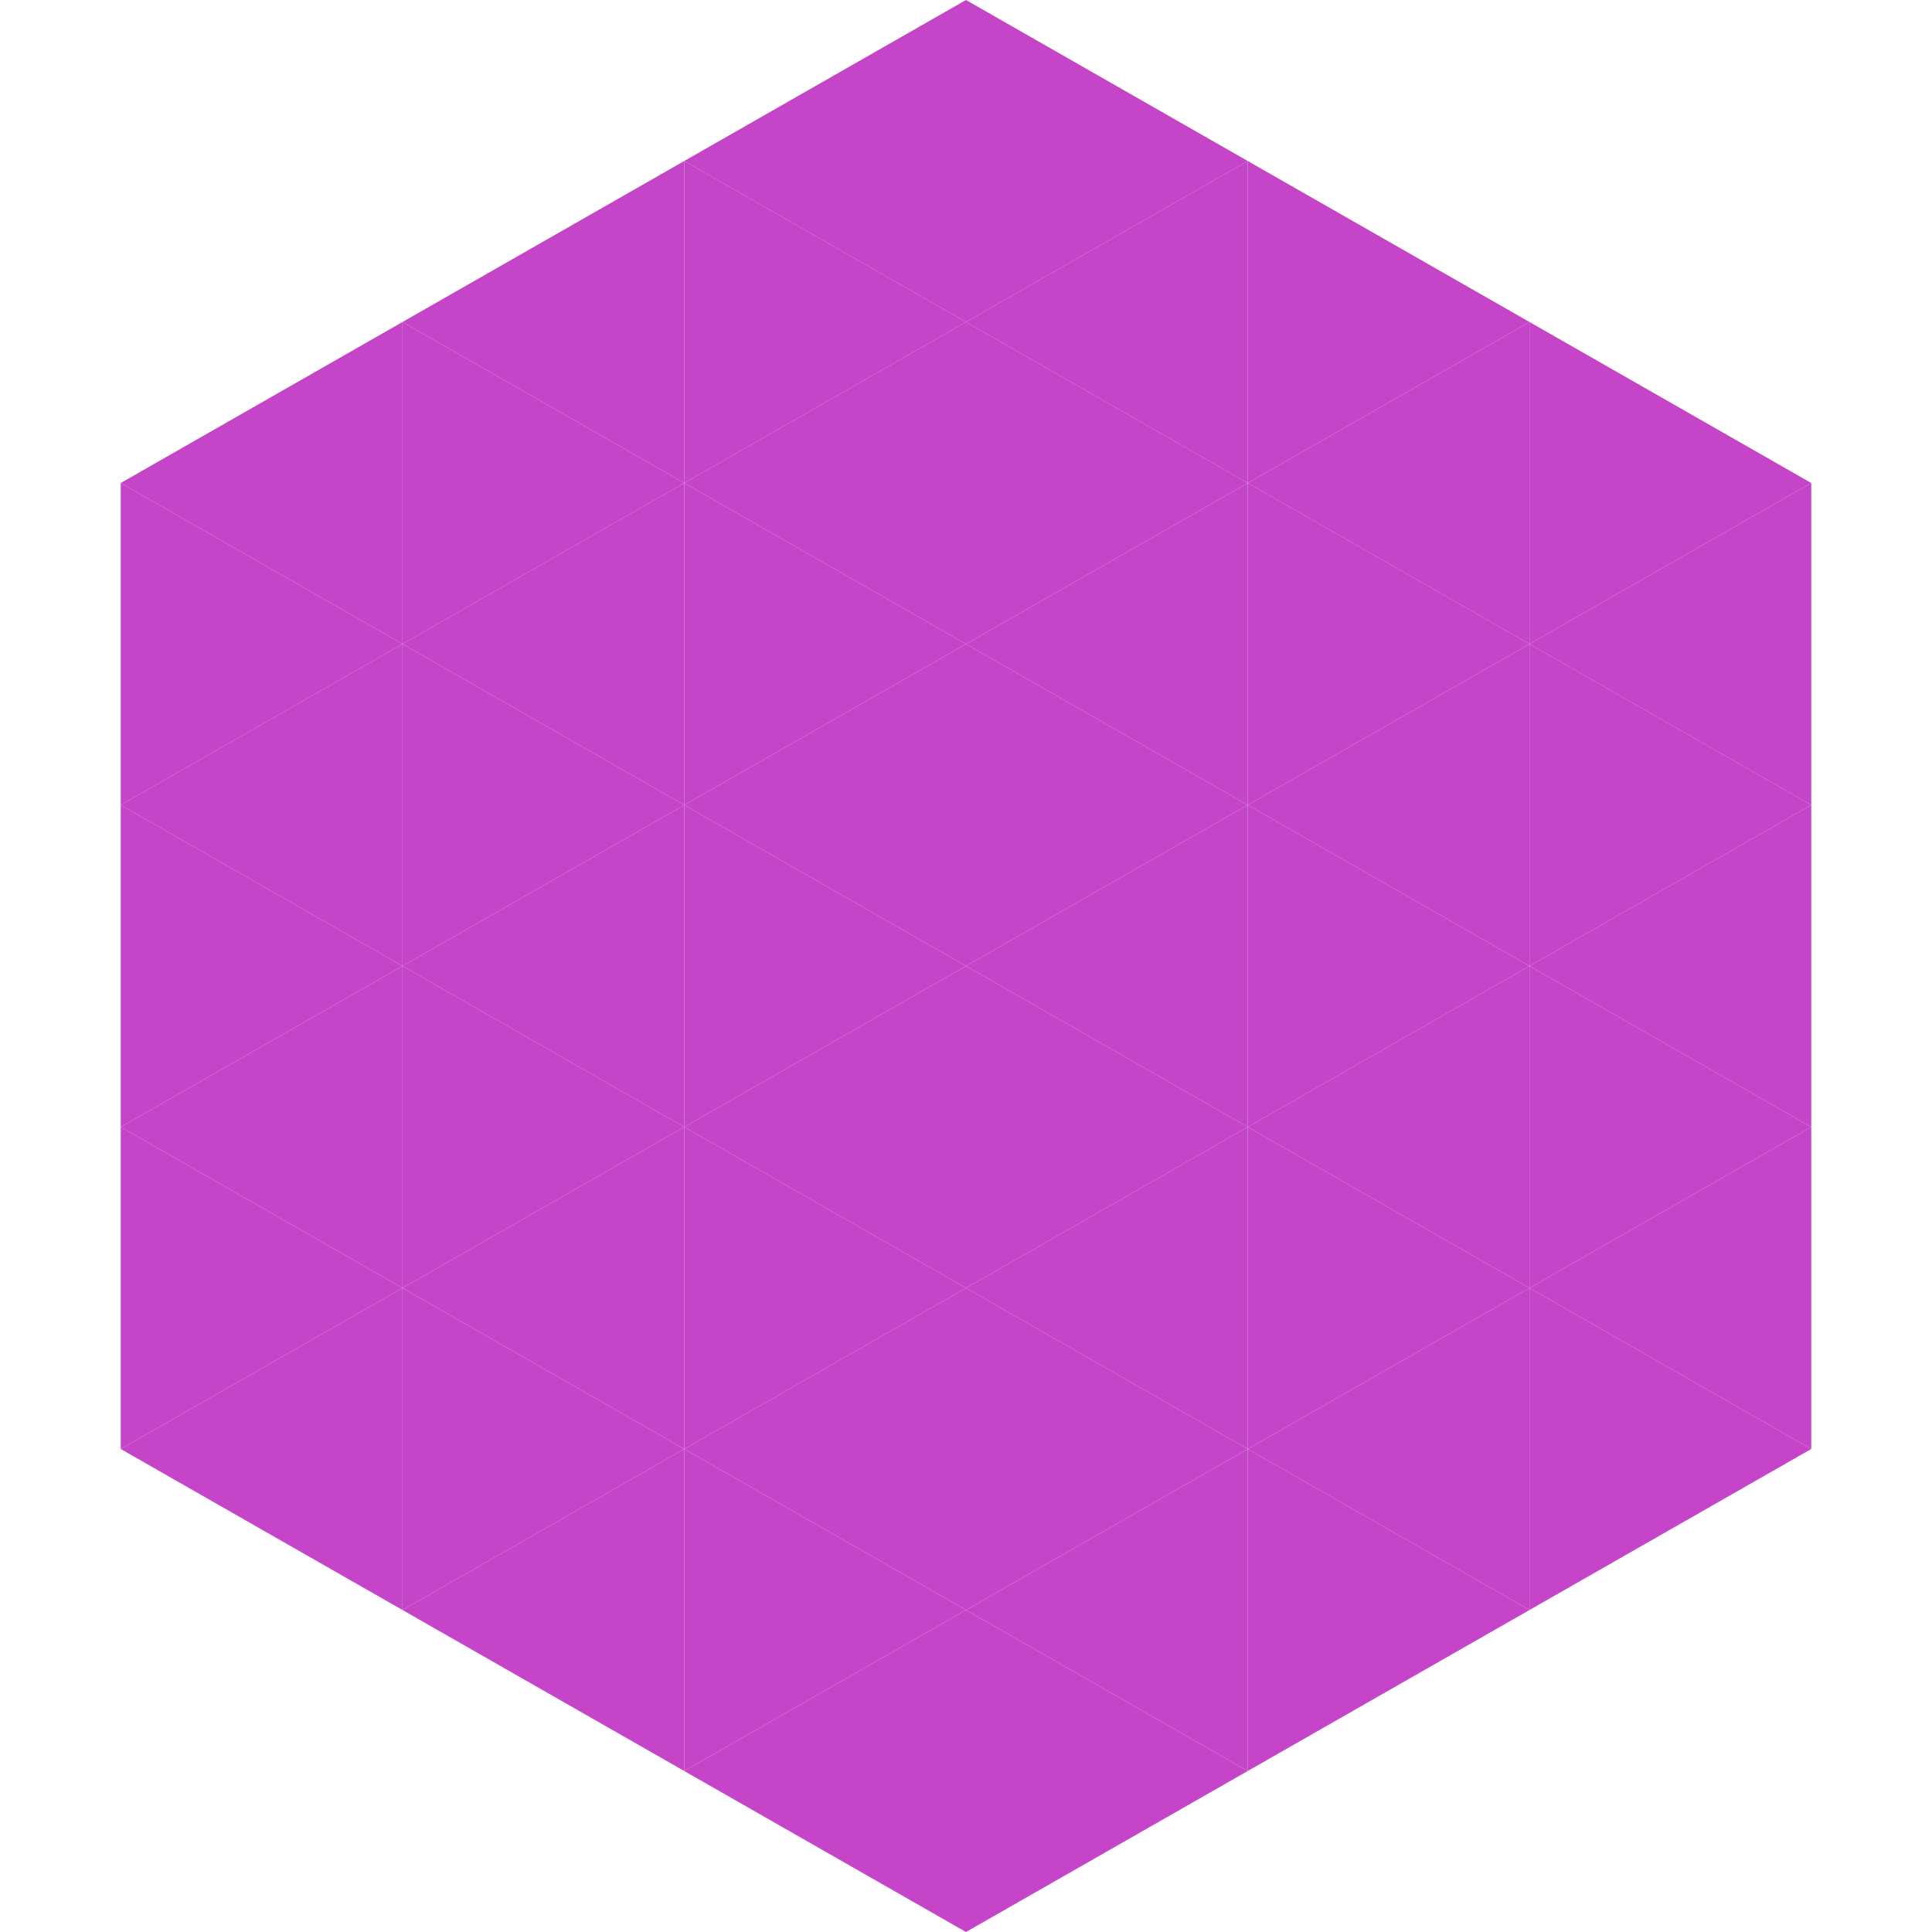 <?xml version="1.0"?>
<!-- Generated by SVGo -->
<svg width="240" height="240"
     xmlns="http://www.w3.org/2000/svg"
     xmlns:xlink="http://www.w3.org/1999/xlink">
<polygon points="50,40 15,60 50,80" style="fill:rgb(196,69,199)" />
<polygon points="190,40 225,60 190,80" style="fill:rgb(196,69,199)" />
<polygon points="15,60 50,80 15,100" style="fill:rgb(196,69,199)" />
<polygon points="225,60 190,80 225,100" style="fill:rgb(196,69,199)" />
<polygon points="50,80 15,100 50,120" style="fill:rgb(196,69,199)" />
<polygon points="190,80 225,100 190,120" style="fill:rgb(196,69,199)" />
<polygon points="15,100 50,120 15,140" style="fill:rgb(196,69,199)" />
<polygon points="225,100 190,120 225,140" style="fill:rgb(196,69,199)" />
<polygon points="50,120 15,140 50,160" style="fill:rgb(196,69,199)" />
<polygon points="190,120 225,140 190,160" style="fill:rgb(196,69,199)" />
<polygon points="15,140 50,160 15,180" style="fill:rgb(196,69,199)" />
<polygon points="225,140 190,160 225,180" style="fill:rgb(196,69,199)" />
<polygon points="50,160 15,180 50,200" style="fill:rgb(196,69,199)" />
<polygon points="190,160 225,180 190,200" style="fill:rgb(196,69,199)" />
<polygon points="15,180 50,200 15,220" style="fill:rgb(255,255,255); fill-opacity:0" />
<polygon points="225,180 190,200 225,220" style="fill:rgb(255,255,255); fill-opacity:0" />
<polygon points="50,0 85,20 50,40" style="fill:rgb(255,255,255); fill-opacity:0" />
<polygon points="190,0 155,20 190,40" style="fill:rgb(255,255,255); fill-opacity:0" />
<polygon points="85,20 50,40 85,60" style="fill:rgb(196,69,199)" />
<polygon points="155,20 190,40 155,60" style="fill:rgb(196,69,199)" />
<polygon points="50,40 85,60 50,80" style="fill:rgb(196,69,199)" />
<polygon points="190,40 155,60 190,80" style="fill:rgb(196,69,199)" />
<polygon points="85,60 50,80 85,100" style="fill:rgb(196,69,199)" />
<polygon points="155,60 190,80 155,100" style="fill:rgb(196,69,199)" />
<polygon points="50,80 85,100 50,120" style="fill:rgb(196,69,199)" />
<polygon points="190,80 155,100 190,120" style="fill:rgb(196,69,199)" />
<polygon points="85,100 50,120 85,140" style="fill:rgb(196,69,199)" />
<polygon points="155,100 190,120 155,140" style="fill:rgb(196,69,199)" />
<polygon points="50,120 85,140 50,160" style="fill:rgb(196,69,199)" />
<polygon points="190,120 155,140 190,160" style="fill:rgb(196,69,199)" />
<polygon points="85,140 50,160 85,180" style="fill:rgb(196,69,199)" />
<polygon points="155,140 190,160 155,180" style="fill:rgb(196,69,199)" />
<polygon points="50,160 85,180 50,200" style="fill:rgb(196,69,199)" />
<polygon points="190,160 155,180 190,200" style="fill:rgb(196,69,199)" />
<polygon points="85,180 50,200 85,220" style="fill:rgb(196,69,199)" />
<polygon points="155,180 190,200 155,220" style="fill:rgb(196,69,199)" />
<polygon points="120,0 85,20 120,40" style="fill:rgb(196,69,199)" />
<polygon points="120,0 155,20 120,40" style="fill:rgb(196,69,199)" />
<polygon points="85,20 120,40 85,60" style="fill:rgb(196,69,199)" />
<polygon points="155,20 120,40 155,60" style="fill:rgb(196,69,199)" />
<polygon points="120,40 85,60 120,80" style="fill:rgb(196,69,199)" />
<polygon points="120,40 155,60 120,80" style="fill:rgb(196,69,199)" />
<polygon points="85,60 120,80 85,100" style="fill:rgb(196,69,199)" />
<polygon points="155,60 120,80 155,100" style="fill:rgb(196,69,199)" />
<polygon points="120,80 85,100 120,120" style="fill:rgb(196,69,199)" />
<polygon points="120,80 155,100 120,120" style="fill:rgb(196,69,199)" />
<polygon points="85,100 120,120 85,140" style="fill:rgb(196,69,199)" />
<polygon points="155,100 120,120 155,140" style="fill:rgb(196,69,199)" />
<polygon points="120,120 85,140 120,160" style="fill:rgb(196,69,199)" />
<polygon points="120,120 155,140 120,160" style="fill:rgb(196,69,199)" />
<polygon points="85,140 120,160 85,180" style="fill:rgb(196,69,199)" />
<polygon points="155,140 120,160 155,180" style="fill:rgb(196,69,199)" />
<polygon points="120,160 85,180 120,200" style="fill:rgb(196,69,199)" />
<polygon points="120,160 155,180 120,200" style="fill:rgb(196,69,199)" />
<polygon points="85,180 120,200 85,220" style="fill:rgb(196,69,199)" />
<polygon points="155,180 120,200 155,220" style="fill:rgb(196,69,199)" />
<polygon points="120,200 85,220 120,240" style="fill:rgb(196,69,199)" />
<polygon points="120,200 155,220 120,240" style="fill:rgb(196,69,199)" />
<polygon points="85,220 120,240 85,260" style="fill:rgb(255,255,255); fill-opacity:0" />
<polygon points="155,220 120,240 155,260" style="fill:rgb(255,255,255); fill-opacity:0" />
</svg>
